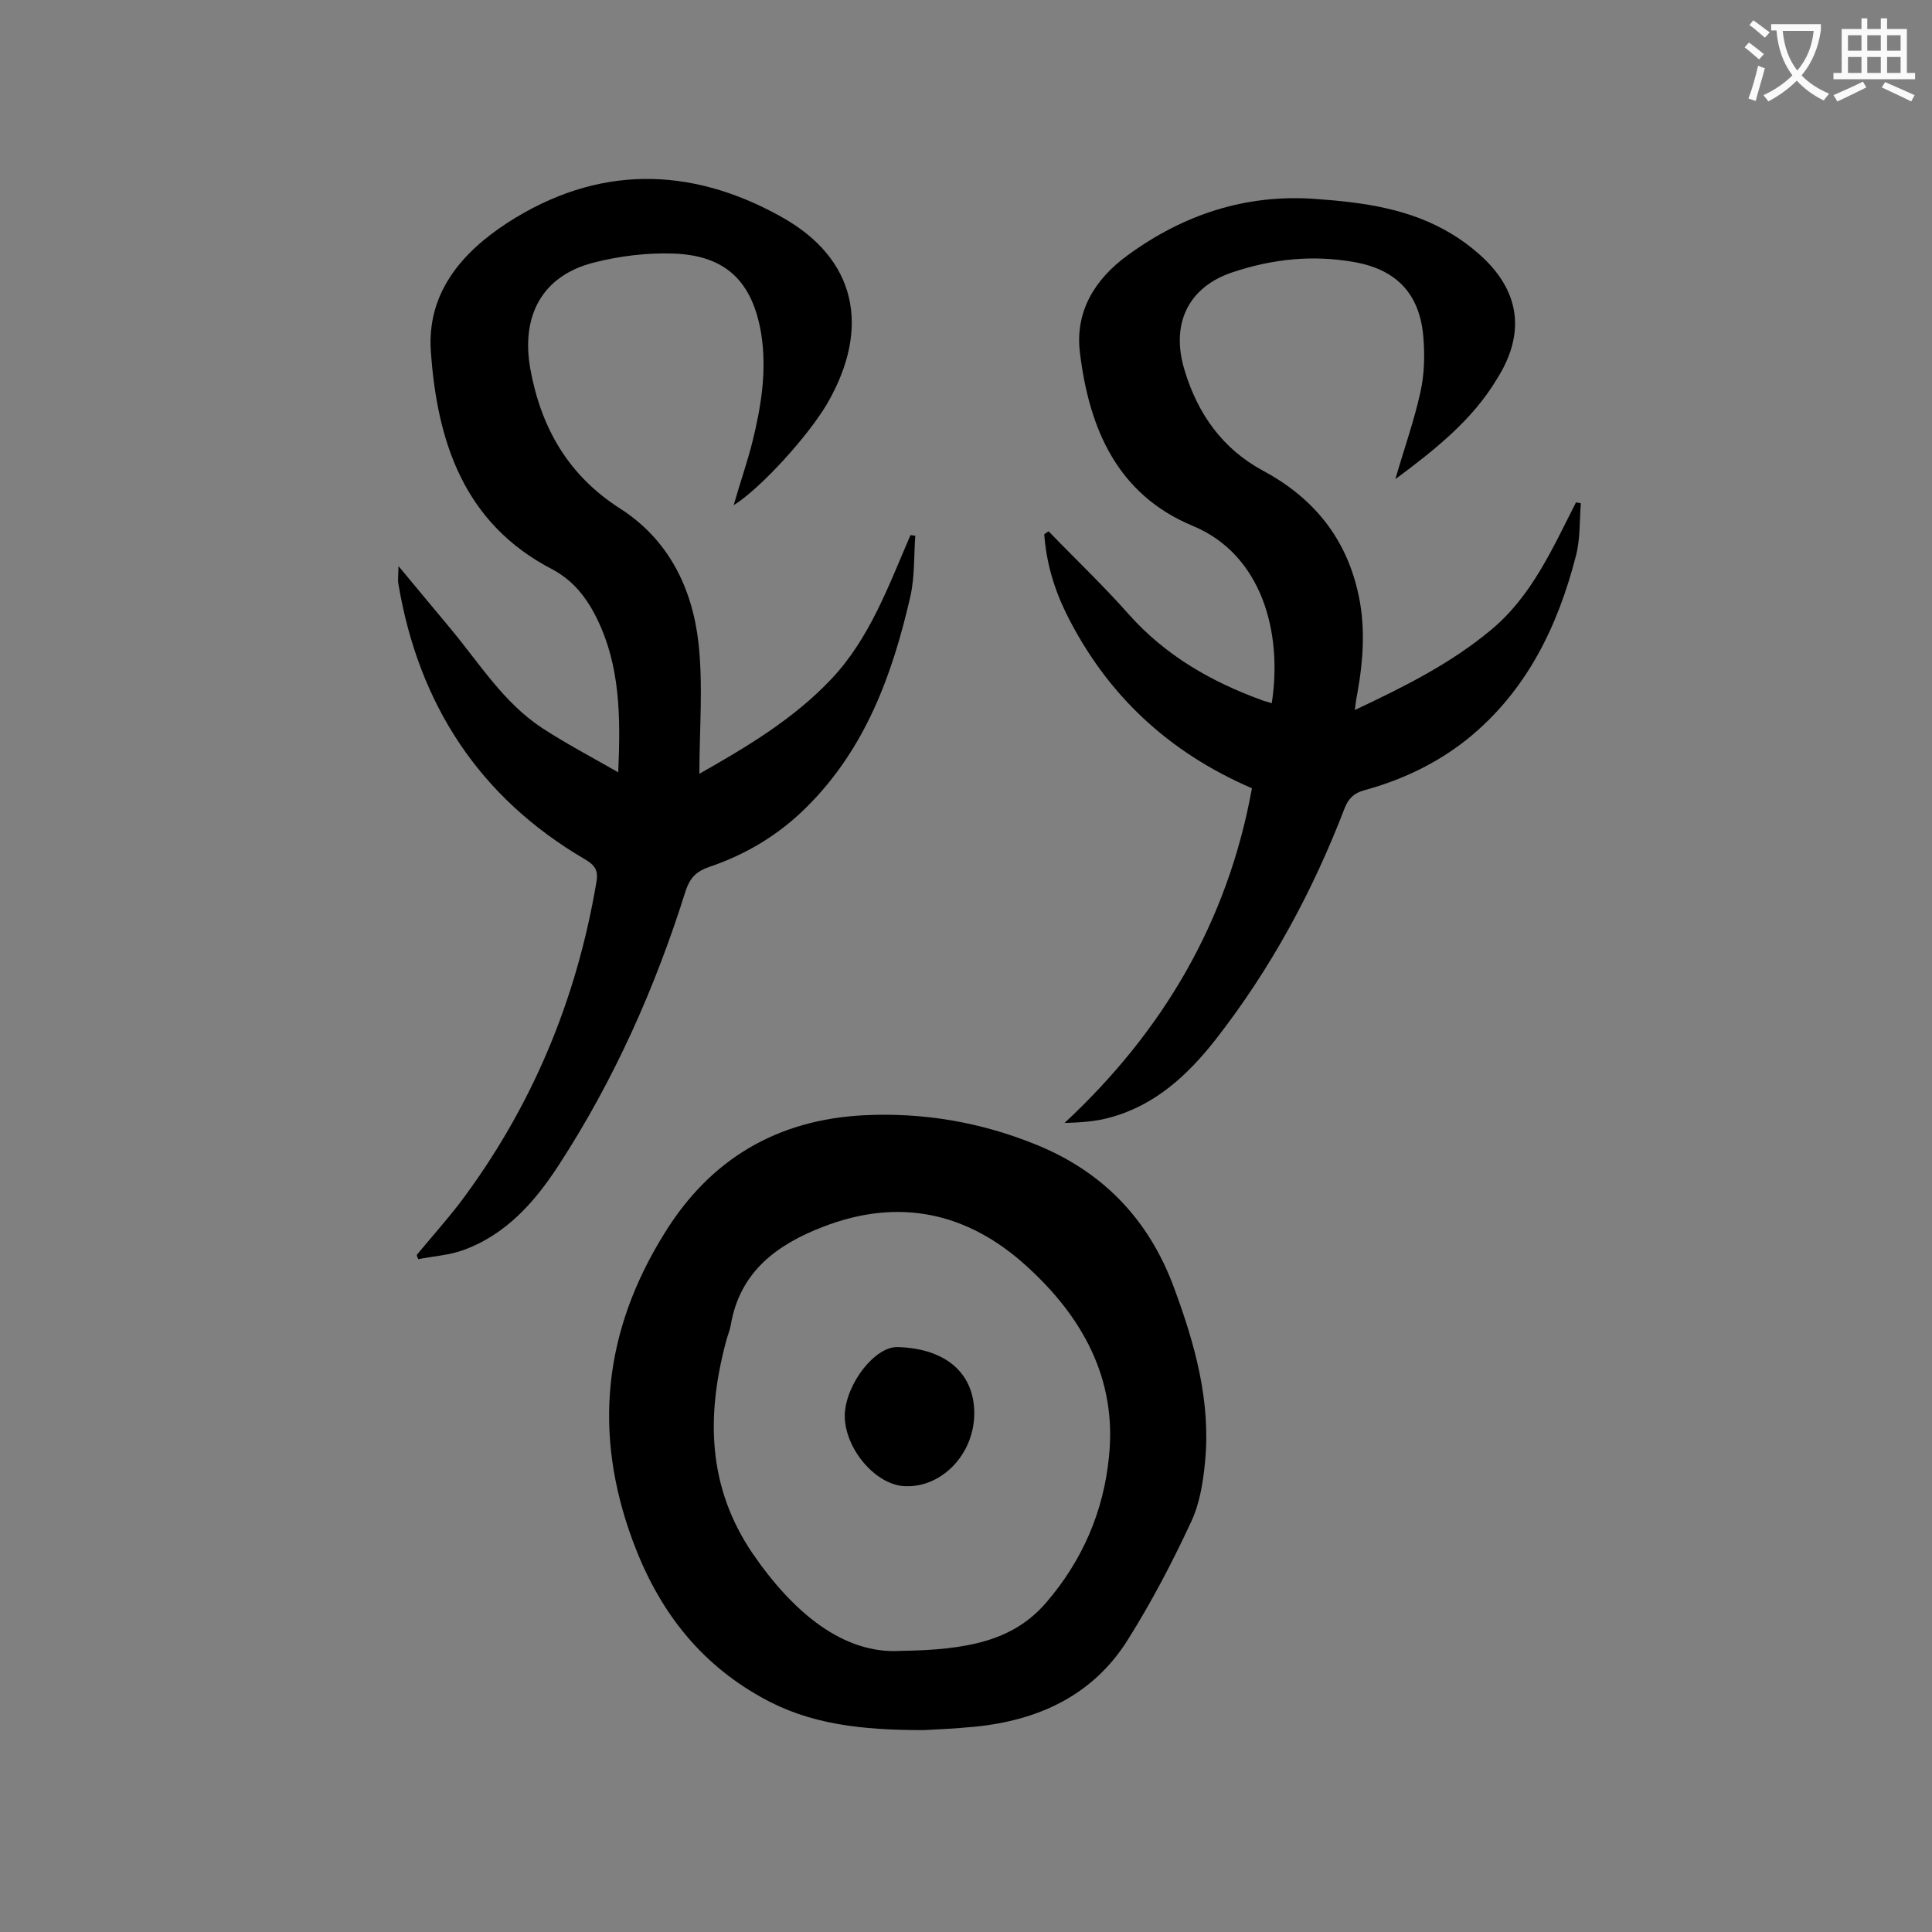 <svg enable-background="new 0 0 400 400" viewBox="0 0 400 400" xmlns="http://www.w3.org/2000/svg"><rect x="0" y="0" width="400" height="400" fill="#808080" stroke="none"/><g fill="#000001"><path d="m86.3 259.8c2.9-3.5 6-7 8.8-10.6 15-19.9 24.3-42.2 28.4-66.7.4-2.4-.4-3.4-2.4-4.6-21.9-12.8-34.4-32.1-38.6-56.9-.2-1 0-2 0-3.8 3.9 4.7 7.4 8.9 10.9 13.1 5.9 7.1 10.9 15.2 18.8 20.4 4.9 3.2 10.2 6 15.8 9.2.5-11.6.4-22-4.4-31.8-2.1-4.3-4.9-7.9-9.2-10.2-18.4-9.5-23.9-26.5-25.2-45.2-.8-11.9 6.2-20.3 15.9-26.6 18.6-12 37.8-11.7 56.5-1.3 15.8 8.7 18.7 23.1 9.7 38.7-3.9 6.7-13.8 17.6-19.4 21.1 1.3-4.6 2.8-8.8 3.9-13.2 1.8-7.3 3-14.7 1.8-22.3-1.8-10.8-7.3-16.2-18.1-16.6-5.5-.2-11.3.5-16.7 1.9-10.4 2.7-15 10.8-13 22 2.2 12.1 7.8 22 18.6 28.9 10 6.4 14.9 16.4 16.2 27.7 1 8.9.2 18 .2 27.2 9.7-5.5 19.5-11.3 27.4-19.7s11.8-19.3 16.3-29.7c.3 0 .6.1 1 .1-.3 4.2-.1 8.4-1 12.5-3.7 16.2-9.3 31.6-21.5 43.7-5.7 5.7-12.5 9.8-20.2 12.4-2.6.9-3.9 2.2-4.8 4.8-6.3 20.1-14.8 39.2-26.3 56.9-5 7.7-11 14.5-20 17.7-2.9 1-6.1 1.2-9.1 1.8-.2-.4-.3-.7-.3-.9z"/><path d="m191.2 358.2c-12.9 0-23.6-1.2-33.4-6.7-13.2-7.3-21.6-18.4-26.8-32.5-8.3-22.4-6-43.5 6.6-63.7 9.5-15.4 23.4-23.5 41.3-24.4 12.2-.6 24 1.4 35.4 6 14 5.6 23.6 15.6 28.8 29.8 4.3 11.6 7.6 23.4 6.4 35.9-.4 4.2-1.1 8.7-2.9 12.5-3.9 8.4-8.2 16.6-13.1 24.4-7.2 11.5-18.5 16.7-31.7 18-4.2.4-8.4.6-10.6.7zm-4.8-16.4c14-.2 23.4-2.1 30.2-10 7.5-8.7 11.9-18.9 13-30.2 1.7-16.2-5.6-29.1-17.1-39.5-12.2-11.1-26.4-14.2-42.1-8.1-9.6 3.7-17.2 9.3-19.1 20.3-.2 1.2-.7 2.3-1 3.5-4.1 15.4-3.8 30.1 5.5 43.8 8.5 12.4 18.9 20.9 30.6 20.2z"/><path d="m288.9 99.2c1.8-6.3 3.9-12.1 5.2-18.1.8-3.6.9-7.5.6-11.2-.7-8.9-5.4-14-14.1-15.6s-17.2-.7-25.5 2.1c-9.2 3.1-12.8 10.8-9.8 20.4 2.7 8.9 7.8 16.1 16.1 20.6 10.1 5.4 16.9 13.4 19.6 24.6 1.8 7.2 1.3 14.5 0 21.7-.2.9-.3 1.7-.5 3.3 10.2-4.8 19.8-9.6 28.1-16.5 8.5-7 12.8-16.9 17.7-26.5.3.1.7.1 1 .2-.3 3.6-.1 7.3-1 10.8-3.8 14.8-10.3 28.2-22.6 38.1-6.3 5-13.5 8.4-21.2 10.5-2.2.6-3.3 1.7-4.1 3.7-6.6 17.2-15.3 33.3-26.7 47.9-5.8 7.4-12.6 13.7-22 16.2-2.9.8-6 1-9.3 1.1 20.4-19 33.8-41.7 38.8-69.3-17.4-7.5-30.2-19.5-38.5-36.3-2.5-5.1-4.1-10.6-4.5-16.3.3-.2.6-.4.9-.6 5.6 5.8 11.4 11.3 16.7 17.3 7.5 8.4 16.9 13.8 27.3 17.6.7.3 1.4.4 2.2.7 2.3-14.7-2.1-30.8-16.3-36.7-15.7-6.5-21.5-20.2-23.4-35.8-1.1-8.6 3.1-15.3 9.8-20.2 11.6-8.5 24.6-12.8 39.1-11.7 9.8.7 19.4 2 28 7.2 2 1.2 3.9 2.6 5.6 4.1 8.6 7.5 9.9 16.4 3.8 26-5.1 8.5-12.8 14.6-21 20.7z"/><path d="m185.9 278.9c10.2.3 16.1 5.7 15.8 14.3-.3 8.1-6.8 14.8-14.3 14.5-6.2-.2-12.7-8-12.5-14.9.3-6.4 6.3-14.1 11-13.9z"/></g><path d="m362.1 8.8c1.1.8 2.1 1.6 3.1 2.4l-1 1.1c-1.3-1.1-2.3-2-3-2.5zm1.9 4.8c.5.2.9.4 1.4.5-.6 2.3-1.3 4.5-1.9 6.8l-1.5-.5c.8-2.1 1.4-4.3 2-6.8zm-1-9.4c1.3.9 2.4 1.8 3.4 2.5l-1 1.1c-1.4-1.2-2.4-2.1-3.2-2.6zm3.7 2.2v-1.4h10.3v1.2c-.5 3.6-1.8 6.8-4 9.4 1.5 1.6 3.4 2.8 5.7 3.8-.3.4-.7.8-1.1 1.4-2.3-1.1-4.1-2.5-5.6-4.1-1.6 1.6-3.6 3.1-5.9 4.3-.3-.5-.7-.9-1-1.3 2.4-1.1 4.4-2.5 6-4.1-1.9-2.5-3-5.6-3.3-9.3h-1.1zm8.8 0h-6.4c.3 3.3 1.3 6 3 8.2 2-2.3 3.1-5.1 3.4-8.2z" fill="#fafafb"/><path d="m385.3 3.8h1.3v2.2h2.8v-2.2h1.3v2.2h4.1v9.1h1.7v1.3h-16.9v-1.3h1.7v-9.1h4.1v-2.2zm.4 13.1.7 1.2c-1.8.9-3.8 1.9-6 2.9-.2-.4-.5-.8-.8-1.3 2.3-1 4.3-1.9 6.1-2.8zm-3.1-6.4h2.8v-3.2h-2.8zm0 4.6h2.8v-3.3h-2.8zm4-4.6h2.8v-3.2h-2.8zm0 4.6h2.8v-3.3h-2.8zm3.7 1.9c2.1.9 4.1 1.8 6.1 2.7l-.7 1.3c-2.2-1.1-4.2-2-6.1-2.9zm3.2-9.7h-2.8v3.2h2.8zm-2.8 7.8h2.8v-3.3h-2.8z" fill="#fafafb"/></svg>